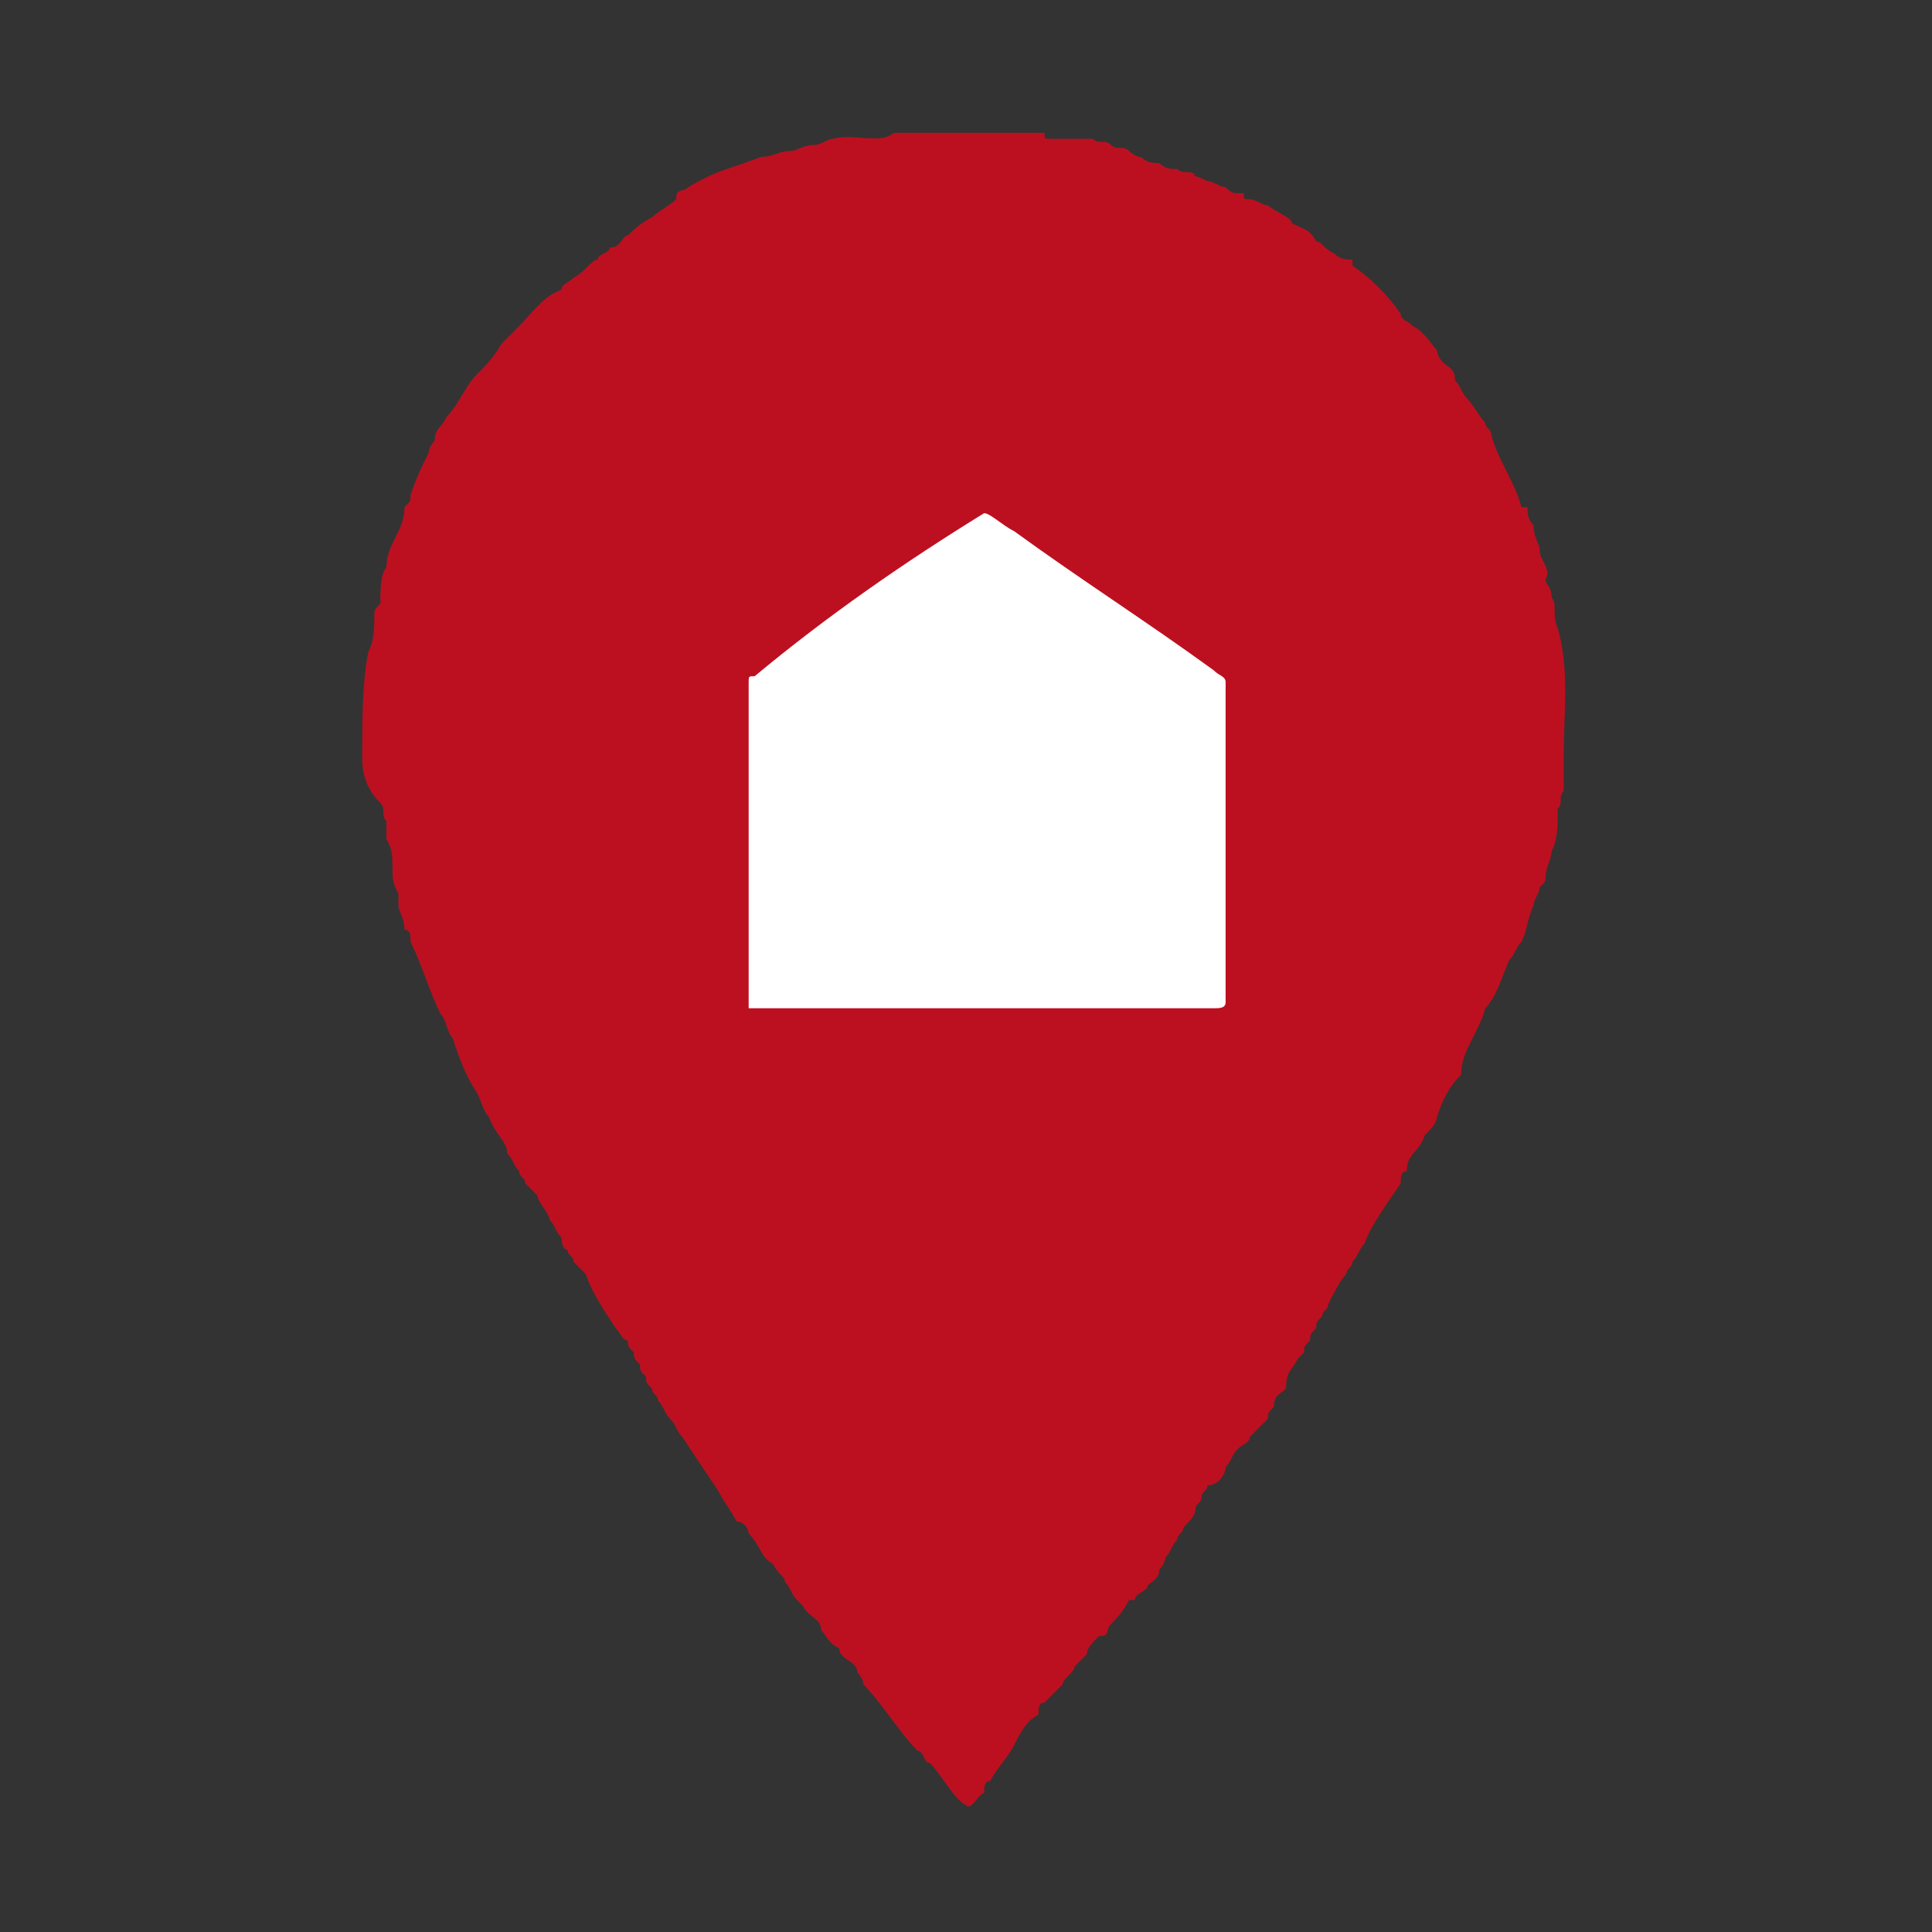 <?xml version="1.0" encoding="utf-8"?>
<!-- Generator: Adobe Illustrator 19.2.1, SVG Export Plug-In . SVG Version: 6.00 Build 0)  -->
<svg version="1.1" id="Layer_1" xmlns="http://www.w3.org/2000/svg" xmlns:xlink="http://www.w3.org/1999/xlink" x="0px" y="0px"
	 viewBox="0 0 32 32" style="enable-background:new 0 0 32 32;" xml:space="preserve">
<rect x="0" y="0" width="32" height="32" fill="#333333" stroke="none"/>
<style type="text/css">
	.st0{fill:#BC1020;}
	.st1{fill:#FFFFFF;}
</style>
<title>location-icon</title>
<desc>Created with Sketch.</desc>
<path class="st0" d="M14.8,2.2c0.8,0,1.6,0,2.5,0c0,0.1,0,0.1,0.1,0.1c0.2,0,0.4,0,0.7,0c0.1,0.1,0.2,0,0.3,0.1
	c0.1,0.1,0.2,0,0.3,0.1c0,0,0.1,0.1,0.2,0.1c0.1,0.1,0.2,0.1,0.3,0.1c0.1,0.1,0.2,0.1,0.3,0.1c0.1,0.1,0.2,0,0.3,0.1
	C19.7,2.9,19.8,2.9,20,3c0.1,0,0.2,0.1,0.3,0.1c0.1,0.1,0.1,0.1,0.3,0.1c0,0.1,0,0.1,0.1,0.1c0.1,0,0.2,0.1,0.3,0.1
	c0.1,0.1,0.4,0.2,0.4,0.3c0.2,0.1,0.3,0.1,0.4,0.3c0.1,0,0.1,0.1,0.3,0.2c0.1,0.1,0.2,0.1,0.3,0.1l0,0.1c0.3,0.2,0.6,0.5,0.8,0.8
	c0,0.1,0.1,0.1,0.2,0.2c0.2,0.1,0.3,0.3,0.4,0.4C23.8,5.9,23.9,6,23.9,6c0.1,0.1,0.2,0.1,0.2,0.3c0.1,0.1,0.1,0.2,0.2,0.3
	c0.1,0.1,0.2,0.3,0.3,0.4c0,0.1,0.1,0.1,0.1,0.2c0.1,0.4,0.4,0.8,0.5,1.2l0.1,0c0,0.1,0,0.2,0.1,0.3c0,0.2,0.1,0.3,0.1,0.4
	c0,0.2,0.2,0.3,0.1,0.5c0,0.1,0.1,0.1,0.1,0.3c0.1,0.1,0,0.3,0.1,0.5c0.2,0.7,0.1,1.4,0.1,2.1c0,0.2,0,0.4,0,0.6
	c-0.1,0.1,0,0.2-0.1,0.3c0,0.3,0,0.5-0.1,0.7c0,0.1-0.1,0.3-0.1,0.4c0,0.1,0,0.1-0.1,0.2c0,0.1-0.1,0.2-0.1,0.3
	c-0.1,0.2-0.1,0.4-0.2,0.6c-0.1,0.1-0.1,0.2-0.2,0.3c-0.1,0.2-0.2,0.6-0.4,0.8c-0.1,0.4-0.4,0.7-0.4,1.1c-0.2,0.2-0.3,0.4-0.4,0.7
	c0,0.1-0.1,0.2-0.2,0.3c-0.1,0.3-0.3,0.3-0.3,0.6c-0.1,0-0.1,0.1-0.1,0.2c-0.2,0.3-0.5,0.7-0.6,1c-0.1,0.1-0.1,0.2-0.2,0.3
	c0,0.1-0.1,0.1-0.1,0.2c-0.1,0.1-0.2,0.3-0.3,0.5c0,0.1-0.1,0.1-0.1,0.2c-0.1,0.1-0.1,0.1-0.1,0.2c-0.1,0.1-0.1,0.1-0.1,0.2
	c-0.1,0.1-0.1,0.1-0.1,0.2l-0.1,0.1c-0.1,0.2-0.2,0.2-0.2,0.5c-0.1,0.1-0.2,0.1-0.2,0.3c-0.1,0.1-0.1,0.1-0.1,0.2
	c-0.1,0.1-0.2,0.2-0.3,0.3c0,0.1-0.1,0.1-0.2,0.2c-0.1,0.1-0.1,0.2-0.2,0.3c0,0.1-0.1,0.3-0.3,0.3c0,0.1-0.1,0.1-0.1,0.2
	c0,0.1-0.1,0.1-0.1,0.2c0,0.1-0.1,0.2-0.2,0.3c0,0.1-0.1,0.1-0.1,0.2c-0.1,0.1-0.1,0.2-0.2,0.3c0,0.1-0.1,0.2-0.1,0.2
	c0,0.2-0.2,0.2-0.2,0.3c-0.1,0.1-0.2,0.1-0.2,0.2l-0.1,0c-0.1,0.2-0.2,0.3-0.3,0.4c-0.1,0.1,0,0.2-0.2,0.2c-0.1,0.1-0.2,0.2-0.2,0.3
	c-0.1,0.1-0.1,0.1-0.2,0.2c0,0.1-0.2,0.2-0.2,0.3c-0.1,0.1-0.2,0.2-0.3,0.3c-0.1,0-0.1,0.1-0.1,0.2c-0.2,0.1-0.3,0.3-0.4,0.5
	c-0.1,0.2-0.3,0.4-0.4,0.6c-0.1,0-0.1,0.1-0.1,0.2c-0.1,0-0.2,0.3-0.3,0.2c-0.2-0.1-0.4-0.5-0.6-0.7c-0.1,0-0.1-0.2-0.2-0.2
	c-0.3-0.3-0.6-0.8-0.9-1.1c0-0.1-0.1-0.2-0.1-0.2c0-0.2-0.3-0.2-0.3-0.4c-0.2-0.1-0.2-0.2-0.3-0.3c0-0.2-0.2-0.2-0.3-0.4
	c0,0-0.1-0.1-0.1-0.1c-0.1-0.1-0.1-0.2-0.2-0.3c0-0.1-0.1-0.1-0.2-0.3c-0.2-0.1-0.2-0.3-0.4-0.5c0-0.1-0.1-0.2-0.2-0.2
	c-0.1-0.2-0.2-0.3-0.3-0.5c-0.2-0.3-0.4-0.6-0.6-0.9c-0.1-0.1-0.1-0.2-0.2-0.3c-0.1-0.1-0.1-0.2-0.2-0.3c0-0.1-0.1-0.1-0.1-0.2
	c-0.1-0.1-0.1-0.1-0.1-0.2c-0.1-0.1-0.1-0.1-0.1-0.2c-0.1-0.1-0.1-0.1-0.1-0.2c-0.1-0.1-0.1-0.1-0.1-0.2c-0.1,0-0.1-0.1-0.2-0.2
	c-0.2-0.3-0.4-0.6-0.5-0.9C9.6,21,9.6,21,9.5,20.9c0-0.1-0.1-0.1-0.1-0.2c-0.1,0-0.1-0.2-0.1-0.2c-0.1-0.1-0.1-0.2-0.2-0.3
	c0-0.1-0.2-0.3-0.2-0.4c-0.1-0.1-0.1-0.1-0.2-0.2c0-0.1-0.1-0.1-0.1-0.2c-0.1-0.1-0.1-0.2-0.2-0.3c0-0.2-0.2-0.3-0.3-0.6
	c-0.1-0.1-0.1-0.2-0.2-0.4c-0.2-0.3-0.3-0.6-0.4-0.9c-0.1-0.1-0.1-0.3-0.2-0.4c-0.2-0.4-0.3-0.8-0.5-1.2c0-0.1,0-0.2-0.1-0.2
	c0-0.2-0.1-0.3-0.1-0.4c0-0.1,0-0.1,0-0.2c-0.2-0.3,0-0.6-0.2-0.9c0-0.1,0-0.2,0-0.3c-0.1-0.1,0-0.2-0.1-0.3C6,13,6,12.7,6,12.5
	c0-0.6,0-1.2,0.1-1.7c0.1-0.2,0.1-0.4,0.1-0.6c0-0.1,0-0.1,0.1-0.2c0-0.2,0-0.5,0.1-0.6c0-0.4,0.3-0.6,0.3-1
	c0.1-0.1,0.1-0.1,0.1-0.2C6.9,7.9,7,7.7,7.1,7.5c0-0.1,0.1-0.2,0.1-0.2c0-0.2,0.1-0.2,0.2-0.4c0.2-0.2,0.3-0.5,0.5-0.7
	C8,6.1,8.2,5.9,8.3,5.7c0.1-0.1,0.2-0.2,0.3-0.3C8.8,5.2,9,4.9,9.3,4.8c0-0.1,0.1-0.1,0.2-0.2c0.2-0.1,0.3-0.3,0.4-0.3
	c0-0.1,0.2-0.1,0.2-0.2c0.2,0,0.2-0.2,0.3-0.2c0.1-0.1,0.2-0.2,0.4-0.3c0.1-0.1,0.3-0.2,0.4-0.3c0-0.2,0.1-0.1,0.2-0.2
	c0.5-0.3,0.7-0.3,1.2-0.5c0.2,0,0.3-0.1,0.5-0.1c0.1,0,0.2-0.1,0.4-0.1c0.1,0,0.2-0.1,0.3-0.1C14.1,2.2,14.6,2.4,14.8,2.2z"/>
<path class="st1" d="M16.3,8.5c0.1,0,0.3,0.2,0.5,0.3c1.1,0.8,2.2,1.5,3.3,2.3c0.1,0.1,0.2,0.1,0.2,0.2c0,1.8,0,3.5,0,5.3
	c0,0.1-0.1,0.1-0.2,0.1c-2.5,0-5,0-7.5,0c-0.1,0-0.1,0-0.2,0c0-0.1,0-0.2,0-0.3c0-1.7,0-3.4,0-5.1c0-0.1,0-0.1,0.1-0.1
	C13.7,10.2,15,9.3,16.3,8.5z"/>
</svg>
